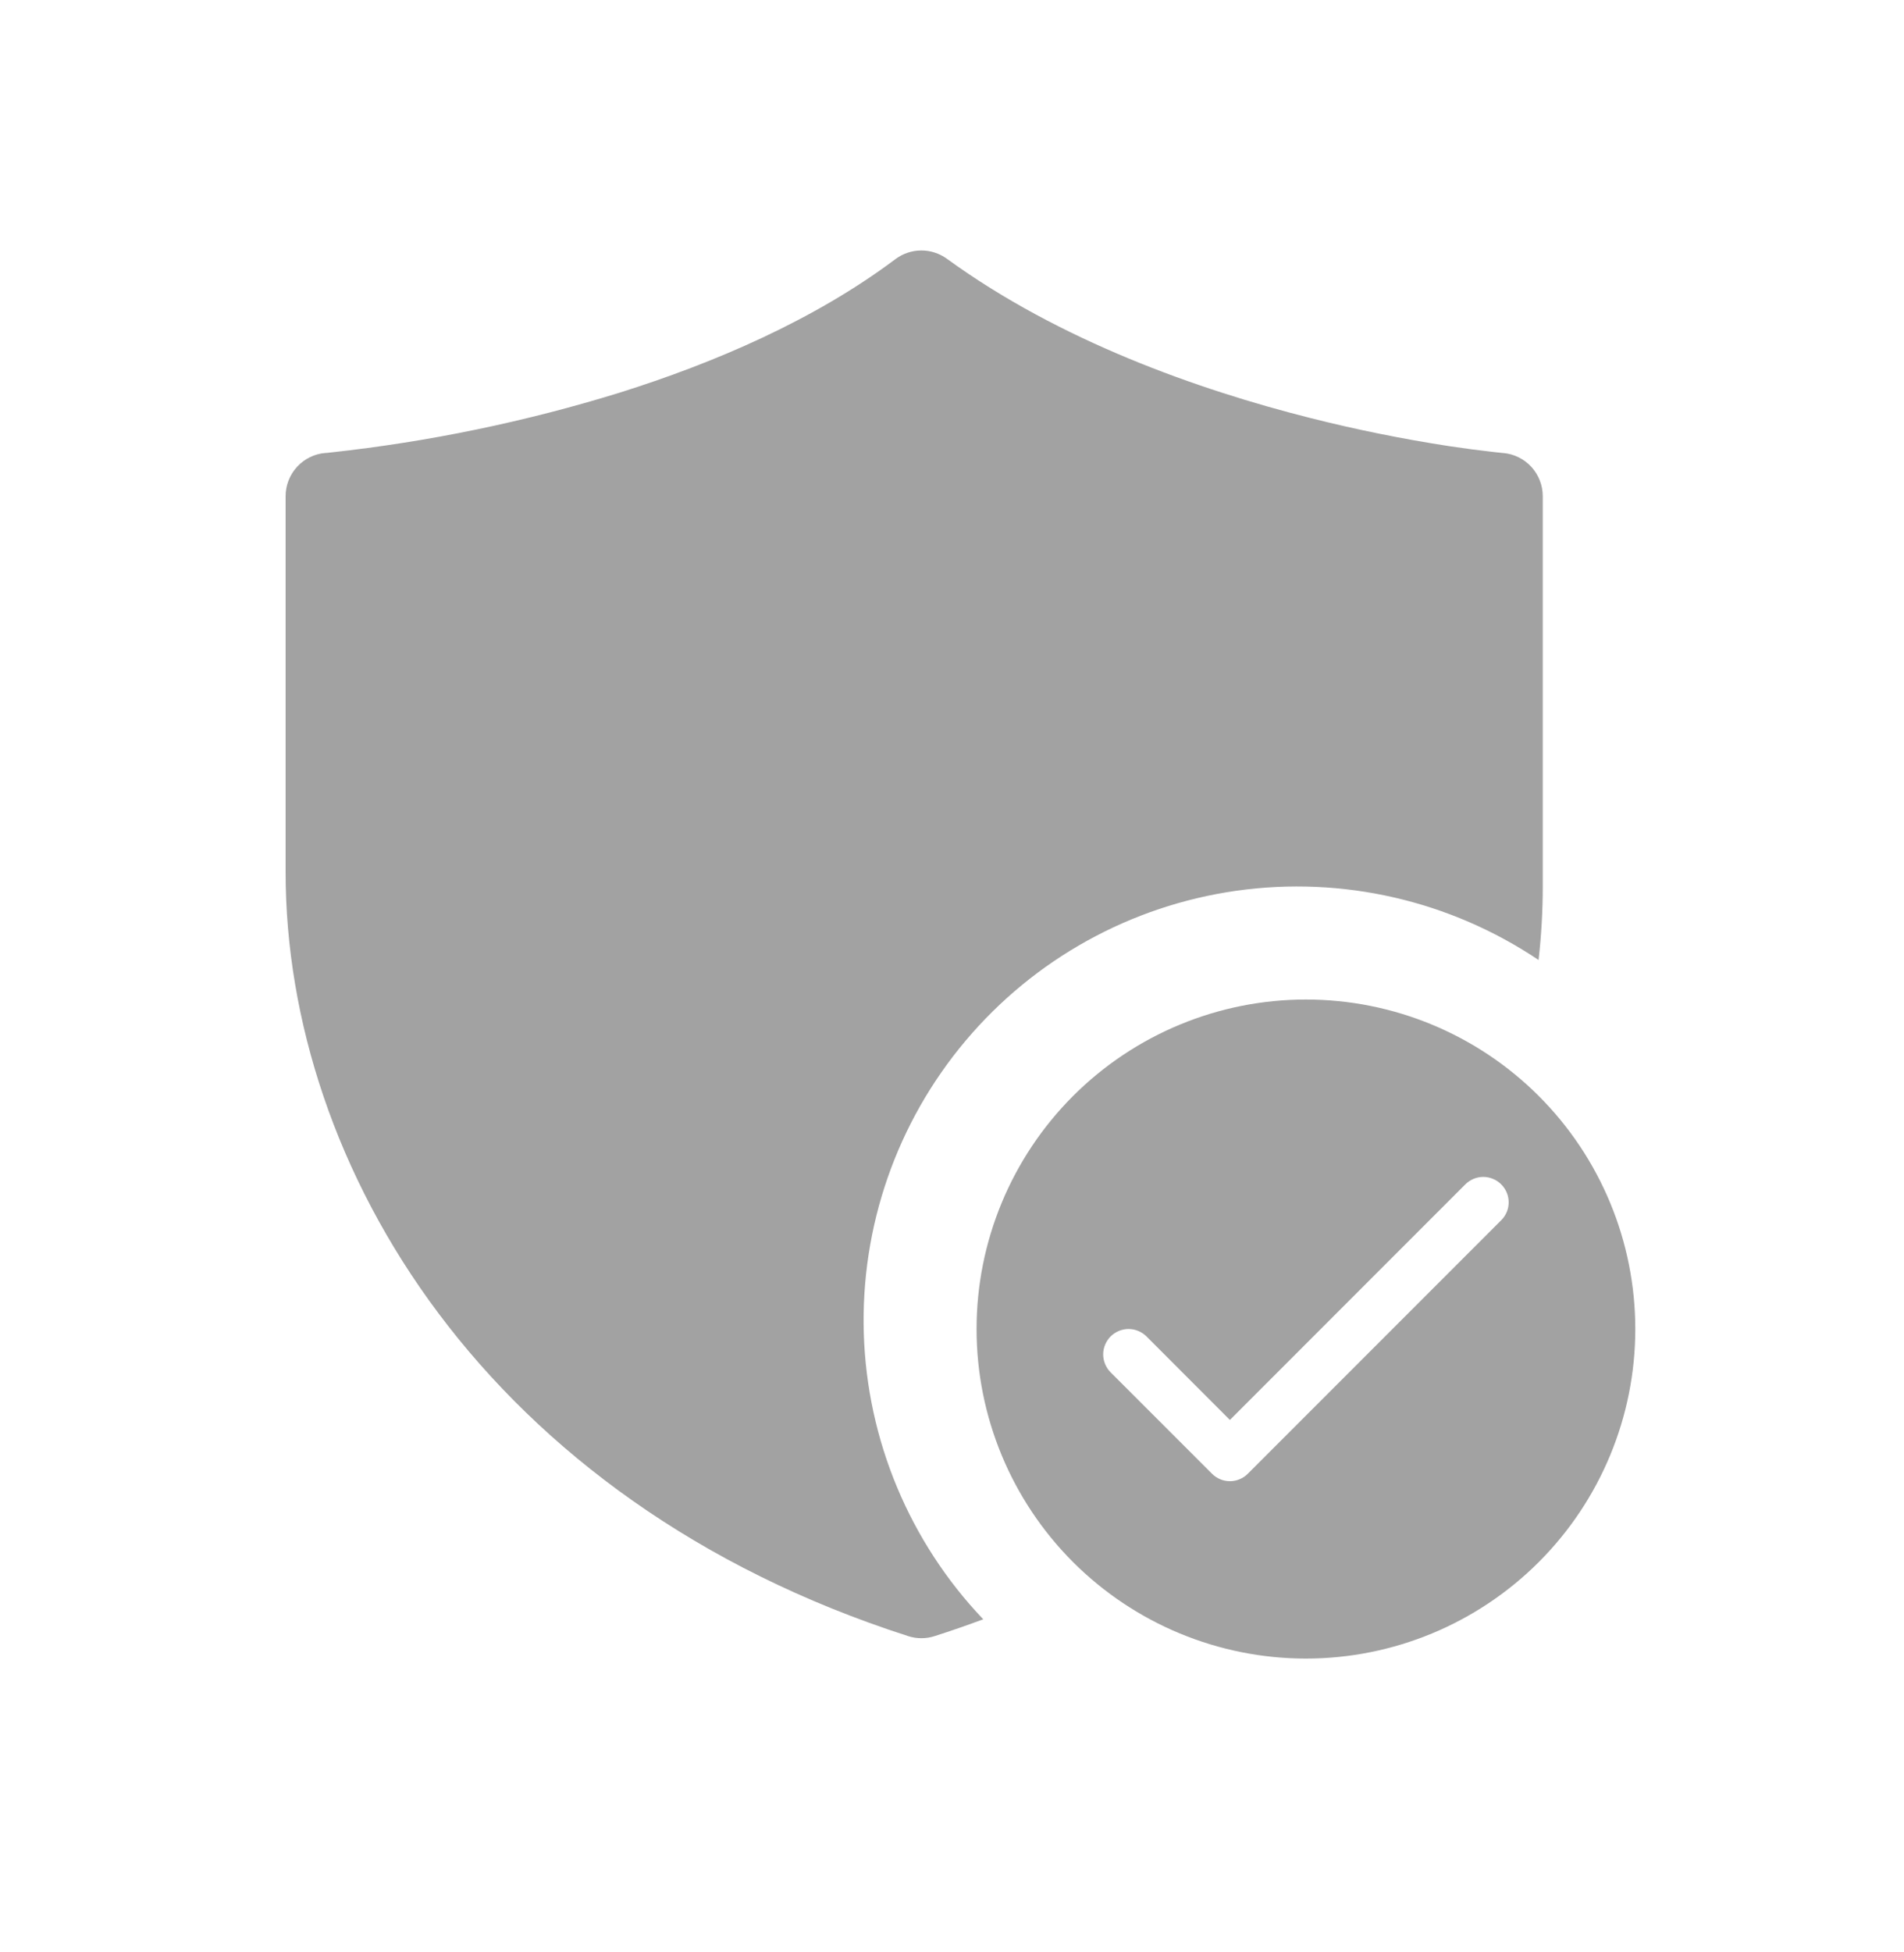 <svg width="40" height="41" viewBox="0 0 40 41" fill="none" xmlns="http://www.w3.org/2000/svg">
<path d="M19.893 5.434C19.735 5.32 19.545 5.258 19.351 5.26C19.156 5.261 18.967 5.325 18.811 5.442C17.103 6.723 15.005 7.622 13.014 8.247C11.039 8.857 9.01 9.277 6.956 9.501C6.925 9.504 6.895 9.507 6.865 9.511L6.843 9.512H6.838C6.609 9.53 6.396 9.634 6.241 9.803C6.086 9.971 6 10.192 6 10.421V18.313C6 24.497 10.221 31.512 19.078 34.358C19.259 34.417 19.455 34.417 19.636 34.358C19.984 34.247 20.324 34.128 20.656 34.005C19.109 32.381 18.215 30.243 18.147 28.001C18.079 25.759 18.84 23.57 20.286 21.855C21.731 20.139 23.759 19.018 25.98 18.705C28.202 18.392 30.46 18.91 32.323 20.16C32.382 19.638 32.411 19.123 32.411 18.616V10.42C32.411 10.192 32.325 9.972 32.171 9.804C32.017 9.636 31.805 9.532 31.578 9.513H31.575L31.563 9.512L31.509 9.506C31.46 9.501 31.386 9.494 31.288 9.481C31.093 9.46 30.805 9.423 30.444 9.369C29.463 9.218 28.489 9.021 27.527 8.778C25.169 8.183 22.261 7.157 19.893 5.434Z" fill="#A2A2A2"/>
<path d="M34.355 27.91C34.355 26.075 33.626 24.315 32.328 23.017C31.03 21.719 29.27 20.99 27.435 20.99C25.6 20.99 23.84 21.719 22.542 23.017C21.245 24.315 20.516 26.075 20.516 27.91C20.516 29.745 21.245 31.505 22.542 32.803C23.84 34.1 25.6 34.83 27.435 34.83C29.27 34.83 31.03 34.1 32.328 32.803C33.626 31.505 34.355 29.745 34.355 27.91ZM31.538 24.872C31.588 24.921 31.627 24.98 31.654 25.044C31.681 25.109 31.695 25.178 31.695 25.248C31.695 25.319 31.681 25.388 31.654 25.453C31.627 25.517 31.588 25.576 31.538 25.625L26.215 30.948C26.166 30.998 26.107 31.037 26.042 31.064C25.978 31.091 25.908 31.105 25.838 31.105C25.768 31.105 25.699 31.091 25.634 31.064C25.57 31.037 25.511 30.998 25.462 30.948L23.332 28.819C23.283 28.77 23.244 28.711 23.217 28.646C23.19 28.581 23.176 28.512 23.176 28.442C23.176 28.372 23.19 28.303 23.217 28.238C23.244 28.174 23.283 28.115 23.332 28.065C23.382 28.016 23.441 27.977 23.505 27.95C23.57 27.923 23.639 27.909 23.709 27.909C23.779 27.909 23.849 27.923 23.913 27.95C23.978 27.977 24.037 28.016 24.086 28.065L25.838 29.819L30.784 24.872C30.834 24.822 30.893 24.783 30.957 24.756C31.022 24.729 31.091 24.715 31.161 24.715C31.231 24.715 31.301 24.729 31.365 24.756C31.43 24.783 31.489 24.822 31.538 24.872Z" fill="#A2A2A2"/>
</svg>
